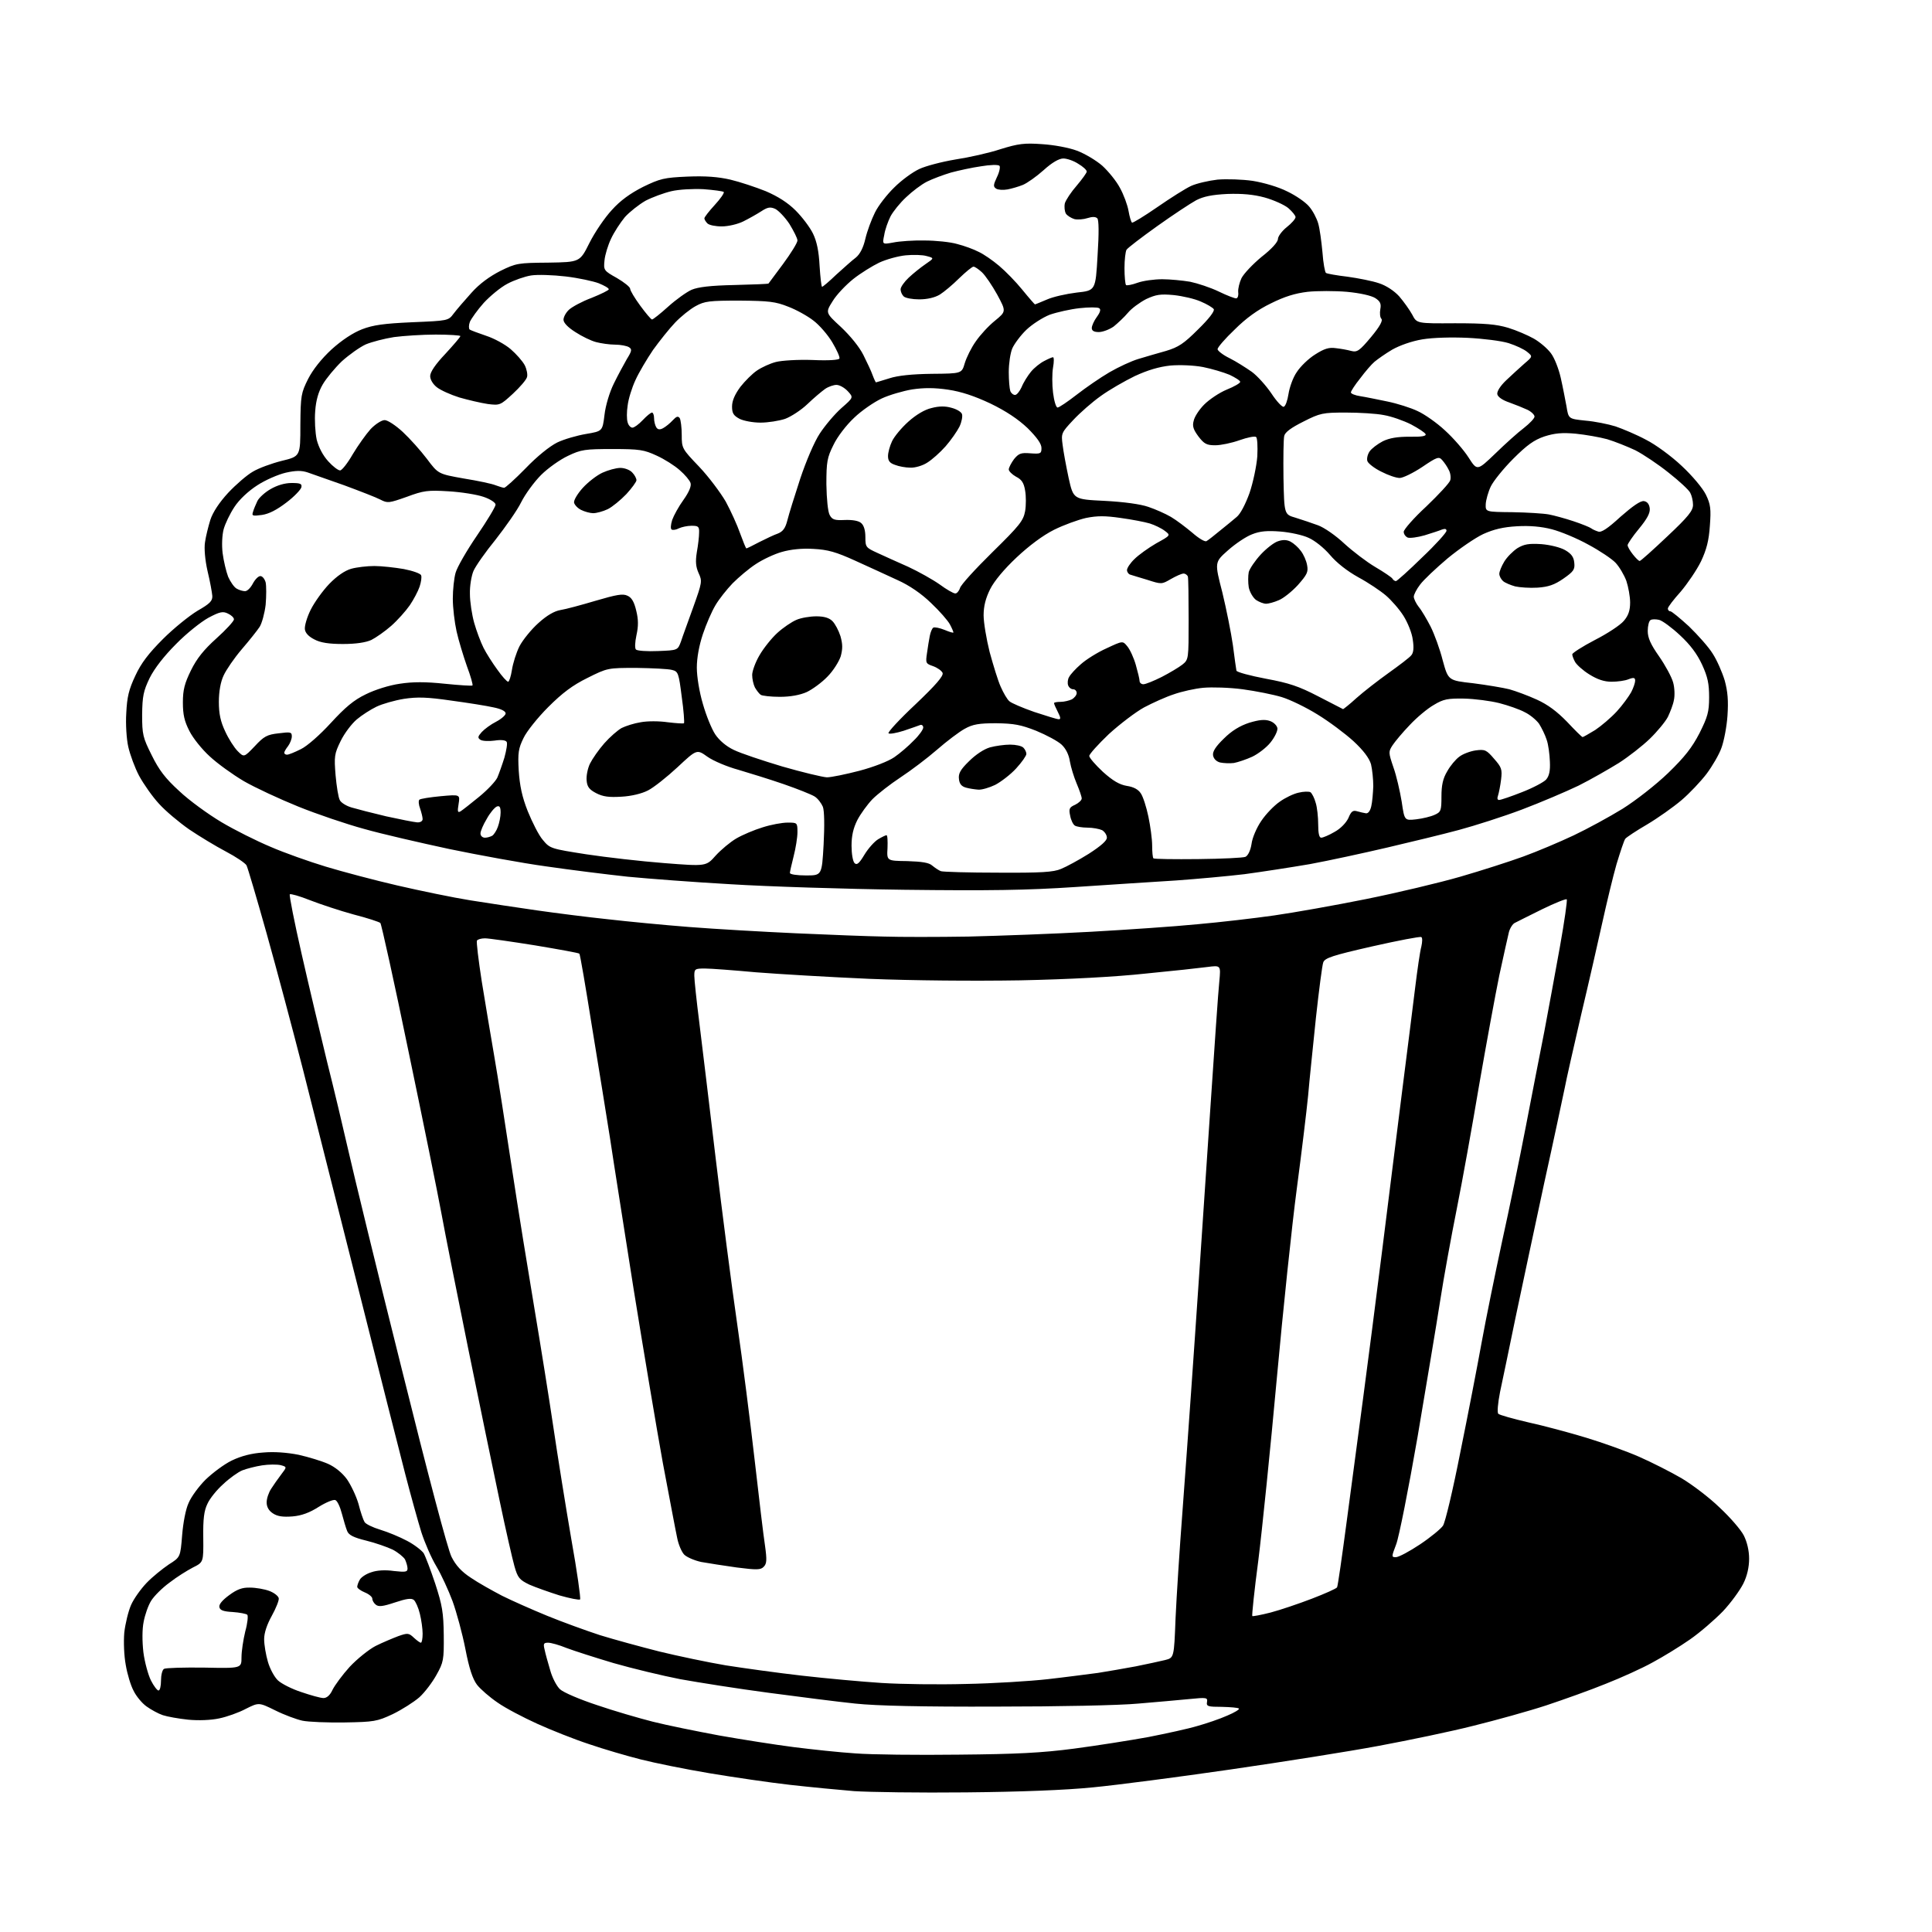 <?xml version="1.0" encoding="UTF-8" standalone="no"?>
<svg 
  version="1.1" 
  xmlns="http://www.w3.org/2000/svg" 
  xmlns:xlink="http://www.w3.org/1999/xlink" 
  xmlns:svg="http://www.w3.org/2000/svg"
  xmlns:rdf="http://www.w3.org/1999/02/22-rdf-syntax-ns#"
  xmlns:cc="http://creativecommons.org/ns#"
  xmlns:dc="http://purl.org/dc/elements/1.1/"
  viewBox="0 0 768 768"
  width="768"
  height="768"
>
<style>svg {background-color: white; }</style>"
<path stroke="none" fill="black" fill-rule="evenodd" d="M384.0,712.5C365.6,712.7 345.6,712.4 339.5,712.0C333.4,711.5 322.0,710.4 314.0,709.5C306.0,708.6 291.7,706.5 282.1,704.9C272.5,703.3 260.2,700.8 254.7,699.4C249.2,698.0 239.9,695.3 234.1,693.3C228.3,691.4 219.0,687.7 213.5,685.2C208.0,682.7 200.9,679.0 197.8,676.8C194.7,674.7 191.0,671.5 189.6,669.7C187.9,667.4 186.5,663.3 185.0,655.5C183.8,649.4 181.5,640.9 179.9,636.5C178.3,632.2 175.4,625.9 173.5,622.7C171.5,619.4 168.9,613.4 167.5,609.1C166.2,604.9 163.3,594.5 161.1,586.0C158.9,577.5 150.5,544.4 142.5,512.5C134.5,480.6 124.5,441.4 120.5,425.4C116.4,409.4 109.9,385.0 106.0,371.1C102.1,357.2 98.5,345.0 98.0,344.0C97.5,343.1 93.8,340.6 89.8,338.5C85.8,336.4 79.2,332.4 75.2,329.7C71.2,326.9 65.8,322.4 63.2,319.5C60.6,316.7 57.1,311.7 55.3,308.4C53.6,305.2 51.7,300.0 51.0,296.9C50.3,293.9 49.9,287.8 50.2,283.4C50.5,277.1 51.2,274.1 53.8,268.6C56.1,263.6 59.1,259.7 64.8,254.0C69.0,249.8 75.2,244.8 78.5,242.8C83.4,240.0 84.5,238.9 84.4,236.9C84.3,235.6 83.5,231.1 82.5,227.0C81.5,222.6 81.1,217.9 81.5,215.5C81.8,213.3 82.8,209.3 83.6,206.7C84.6,203.6 87.2,199.7 90.7,195.9C93.8,192.6 98.2,188.8 100.5,187.5C102.8,186.1 108.0,184.2 112.0,183.2C119.4,181.4 119.4,181.4 119.4,168.9C119.5,157.2 119.7,156.2 122.5,150.6C124.4,146.9 127.8,142.6 131.8,138.9C135.9,135.2 140.3,132.3 143.9,130.9C148.3,129.2 152.6,128.6 163.8,128.1C178.1,127.5 178.2,127.5 180.3,124.7C181.5,123.1 184.7,119.4 187.4,116.4C190.6,112.8 194.6,109.9 198.9,107.7C205.2,104.6 206.0,104.5 218.0,104.4C230.5,104.2 230.5,104.2 234.3,96.6C236.4,92.4 240.4,86.5 243.2,83.5C246.6,79.7 250.5,76.9 255.6,74.3C262.4,71.0 264.0,70.6 273.3,70.2C280.5,69.9 285.5,70.3 290.3,71.4C294.1,72.3 300.4,74.4 304.4,76.0C309.3,78.1 313.2,80.6 316.3,83.7C318.9,86.3 322.0,90.4 323.2,92.9C324.7,96.0 325.5,99.9 325.8,105.7C326.1,110.3 326.5,114.0 326.8,114.0C327.1,114.0 329.6,111.9 332.4,109.2C335.3,106.6 338.7,103.5 340.2,102.4C341.9,101.0 343.2,98.4 344.0,94.9C344.7,91.9 346.4,87.3 347.8,84.5C349.1,81.8 352.6,77.3 355.5,74.5C358.4,71.6 362.8,68.4 365.4,67.2C367.9,66.0 374.4,64.3 379.8,63.4C385.1,62.6 393.2,60.8 397.7,59.3C404.8,57.1 407.2,56.8 414.2,57.3C419.0,57.6 424.9,58.7 428.1,59.9C431.3,61.1 435.8,63.8 438.2,65.9C440.6,68.1 443.8,72.0 445.2,74.7C446.7,77.4 448.2,81.5 448.6,83.8C449.0,86.1 449.6,88.2 450.0,88.5C450.3,88.7 454.9,85.9 460.1,82.3C465.3,78.7 471.3,74.9 473.5,73.9C475.7,72.9 480.5,71.8 484.0,71.4C487.6,71.1 493.9,71.3 498.0,71.9C502.3,72.6 508.2,74.3 511.7,76.1C515.1,77.7 519.0,80.4 520.4,82.1C521.8,83.7 523.4,86.7 524.0,88.8C524.6,90.8 525.3,96.0 525.7,100.3C526.0,104.6 526.7,108.3 527.1,108.5C527.5,108.8 531.4,109.5 535.7,110.0C540.0,110.6 545.6,111.7 548.2,112.6C551.0,113.5 554.2,115.6 556.2,117.8C558.0,119.9 560.3,123.1 561.4,125.1C563.2,128.6 563.2,128.6 578.4,128.5C590.3,128.5 594.8,128.9 599.5,130.3C602.8,131.3 607.4,133.3 609.7,134.6C612.0,135.9 615.1,138.5 616.5,140.4C617.9,142.2 619.6,146.6 620.4,150.1C621.2,153.6 622.2,158.8 622.7,161.5C623.5,166.5 623.5,166.5 630.2,167.2C633.9,167.5 639.3,168.6 642.2,169.5C645.1,170.5 650.6,172.8 654.3,174.8C658.1,176.7 664.5,181.4 668.5,185.2C672.7,189.1 676.8,194.0 678.1,196.6C680.0,200.5 680.2,202.3 679.7,209.0C679.3,214.9 678.4,218.4 676.2,223.1C674.5,226.6 670.8,232.0 668.1,235.2C665.3,238.3 663.0,241.3 663.0,241.9C663.0,242.5 663.4,243.0 664.0,243.0C664.5,243.0 667.8,245.7 671.4,249.0C674.9,252.4 679.2,257.2 680.8,259.8C682.5,262.4 684.6,267.2 685.6,270.5C686.8,274.9 687.1,278.5 686.7,284.5C686.4,288.9 685.3,294.6 684.3,297.3C683.4,299.9 680.7,304.5 678.4,307.6C676.1,310.6 671.6,315.4 668.4,318.1C665.1,320.9 659.0,325.2 654.8,327.7C650.5,330.2 646.6,332.8 646.1,333.4C645.6,334.0 644.1,338.6 642.6,343.5C641.2,348.4 638.7,358.8 637.0,366.5C635.3,374.2 631.5,390.9 628.5,403.5C625.6,416.1 622.6,429.2 622.0,432.5C621.3,435.8 617.7,452.9 613.8,470.5C610.0,488.1 604.9,512.2 602.4,524.0C600.0,535.8 597.2,549.0 596.3,553.3C595.4,557.9 595.1,561.5 595.6,562.0C596.1,562.5 601.5,564.0 607.5,565.4C613.5,566.7 623.9,569.5 630.5,571.5C637.1,573.5 646.6,576.9 651.6,579.1C656.6,581.3 664.1,585.1 668.4,587.6C672.6,590.1 679.5,595.3 683.6,599.3C687.8,603.2 692.1,608.2 693.2,610.4C694.5,613.0 695.3,616.4 695.3,619.6C695.3,623.0 694.5,626.5 693.0,629.5C691.7,632.1 688.1,637.1 684.9,640.5C681.6,643.9 675.7,649.0 671.8,651.7C667.8,654.5 661.1,658.6 657.0,660.8C652.9,663.1 644.5,666.9 638.4,669.3C632.3,671.8 621.6,675.6 614.7,677.9C607.7,680.2 594.7,683.8 585.8,686.0C576.8,688.3 559.9,691.8 548.1,694.0C536.4,696.2 509.8,700.4 489.1,703.4C468.4,706.4 443.9,709.6 434.5,710.5C423.7,711.6 405.3,712.3 384.0,712.5zM381.0,697.5C404.0,697.3 414.1,696.8 427.0,695.1C436.1,693.9 449.4,691.8 456.5,690.5C463.6,689.1 472.4,687.2 476.0,686.1C479.6,685.1 484.9,683.3 487.8,682.0C490.7,680.8 492.8,679.5 492.5,679.2C492.2,678.8 489.1,678.6 485.7,678.5C480.2,678.5 479.5,678.3 479.8,676.6C480.1,674.8 479.7,674.7 472.8,675.4C468.8,675.8 459.6,676.6 452.5,677.2C445.2,677.9 420.5,678.4 396.0,678.4C366.8,678.5 348.4,678.1 340.0,677.2C333.1,676.5 317.6,674.5 305.5,672.9C293.4,671.3 277.6,668.8 270.4,667.5C263.2,666.1 251.2,663.2 243.9,661.1C236.5,658.9 228.1,656.2 225.2,655.1C222.3,653.9 219.0,653.0 217.9,653.0C216.1,653.0 215.9,653.4 216.5,655.8C216.8,657.3 217.8,660.9 218.7,663.9C219.5,666.9 221.3,670.3 222.6,671.5C224.0,672.8 230.6,675.6 237.3,677.8C244.0,680.1 254.0,683.0 259.5,684.4C265.0,685.8 276.9,688.2 286.0,689.9C295.1,691.5 308.4,693.6 315.5,694.5C322.6,695.4 333.7,696.6 340.0,697.0C346.3,697.5 364.8,697.7 381.0,697.5zM137.0,684.7C130.1,684.8 122.6,684.5 120.2,684.0C117.9,683.5 113.0,681.7 109.4,679.9C102.9,676.7 102.9,676.7 97.7,679.3C94.9,680.8 90.1,682.5 87.1,683.1C83.9,683.8 78.9,684.0 74.8,683.6C71.0,683.2 66.5,682.4 64.7,681.8C62.9,681.2 60.0,679.6 58.2,678.3C56.4,677.0 54.1,674.2 53.1,672.1C52.0,670.1 50.6,665.5 50.0,661.9C49.3,658.2 49.1,652.8 49.4,649.0C49.8,645.5 51.0,640.5 52.1,638.0C53.2,635.5 56.0,631.6 58.3,629.2C60.6,626.8 64.6,623.6 67.1,621.9C71.7,619.0 71.7,619.0 72.4,610.3C72.8,605.4 73.8,599.9 75.0,597.4C76.0,595.0 79.0,590.9 81.7,588.2C84.4,585.6 89.0,582.1 92.1,580.6C95.8,578.8 100.0,577.7 104.6,577.4C109.0,577.0 114.1,577.4 118.7,578.3C122.7,579.2 127.9,580.8 130.4,581.9C133.1,583.1 136.0,585.4 137.9,588.0C139.5,590.3 141.6,594.7 142.5,597.8C143.3,601.0 144.4,604.2 144.9,605.0C145.3,605.8 148.2,607.2 151.2,608.1C154.2,609.0 159.0,611.0 161.8,612.5C164.7,614.0 167.6,616.3 168.4,617.4C169.1,618.6 171.2,624.1 173.0,629.5C175.8,638.1 176.3,641.0 176.4,650.0C176.5,659.8 176.3,660.8 173.5,665.8C171.9,668.7 168.9,672.7 166.7,674.7C164.5,676.6 159.8,679.6 156.1,681.4C149.9,684.3 148.7,684.5 137.0,684.7zM128.6,675.0C129.9,675.0 131.2,673.9 132.2,671.7C133.1,669.9 136.1,665.8 139.0,662.6C141.9,659.5 146.6,655.7 149.3,654.3C152.1,652.9 156.2,651.2 158.3,650.4C162.0,649.1 162.5,649.1 164.5,651.0C165.7,652.1 166.9,653.0 167.3,653.0C167.7,653.0 168.0,651.4 168.0,649.4C168.0,647.5 167.5,643.9 166.9,641.5C166.3,639.0 165.2,636.6 164.5,636.0C163.5,635.2 161.5,635.5 157.0,637.0C152.2,638.6 150.5,638.8 149.4,637.9C148.6,637.3 148.0,636.2 148.0,635.5C148.0,634.8 146.7,633.7 145.0,633.0C143.3,632.3 142.0,631.3 142.0,630.8C142.0,630.3 142.4,629.0 143.0,628.0C143.5,627.0 145.6,625.6 147.6,625.0C149.8,624.2 153.2,624.0 156.6,624.5C161.2,625.0 162.0,624.9 162.0,623.5C162.0,622.6 161.5,621.0 161.0,619.9C160.4,618.9 158.2,617.1 156.1,616.0C154.0,615.0 149.2,613.3 145.5,612.4C140.6,611.2 138.6,610.2 138.0,608.6C137.5,607.4 136.6,604.3 135.9,601.7C135.2,599.0 134.1,596.6 133.3,596.3C132.5,596.0 129.6,597.2 126.7,599.0C123.1,601.3 119.9,602.5 116.3,602.8C112.5,603.1 110.3,602.8 108.5,601.6C106.8,600.5 106.0,599.0 106.0,597.2C106.0,595.7 106.8,593.3 107.8,591.8C108.7,590.4 110.5,587.8 111.8,586.1C114.1,583.1 114.1,583.1 111.5,582.4C110.1,582.1 106.8,582.1 104.2,582.5C101.6,582.9 98.1,583.8 96.3,584.5C94.6,585.2 91.1,587.7 88.7,590.0C86.2,592.2 83.4,595.7 82.5,597.7C81.1,600.5 80.7,603.8 80.8,611.2C80.9,621.0 80.9,621.0 76.7,623.1C74.4,624.3 70.2,626.9 67.4,629.1C64.5,631.2 61.3,634.4 60.1,636.3C58.9,638.2 57.6,642.0 57.1,644.7C56.5,647.6 56.5,652.4 57.0,656.8C57.5,660.7 58.9,665.8 60.0,668.0C61.1,670.2 62.5,672.0 63.0,672.0C63.6,672.0 64.0,670.2 64.0,668.1C64.0,665.9 64.5,663.8 65.2,663.4C65.9,663.0 73.1,662.8 81.2,662.9C96.0,663.2 96.0,663.2 96.0,658.8C96.0,656.4 96.7,651.8 97.5,648.5C98.4,645.3 98.7,642.3 98.3,641.9C97.9,641.5 95.3,641.0 92.5,640.8C88.8,640.6 87.4,640.1 87.2,638.8C87.0,637.7 88.5,636.0 91.1,634.1C94.2,631.8 96.3,631.0 99.4,631.1C101.7,631.1 105.1,631.7 107.0,632.4C108.9,633.1 110.6,634.4 110.8,635.3C111.0,636.1 109.7,639.3 108.1,642.2C106.1,645.8 105.0,649.1 105.0,651.6C105.0,653.8 105.7,657.9 106.5,660.6C107.3,663.4 109.1,666.7 110.5,668.0C111.9,669.3 116.0,671.4 119.7,672.6C123.5,673.9 127.4,675.0 128.6,675.0zM384.0,669.4C394.7,669.2 409.4,668.3 416.5,667.5C423.6,666.7 432.6,665.5 436.5,665.0C440.4,664.4 447.1,663.2 451.5,662.4C455.9,661.5 461.1,660.4 463.1,659.9C466.7,659.0 466.7,659.0 467.3,643.3C467.7,634.6 468.9,615.8 470.0,601.5C471.1,587.2 472.6,565.4 473.5,553.0C474.4,540.6 475.7,521.0 476.5,509.5C477.3,497.9 479.3,467.8 481.0,442.5C482.7,417.2 484.3,393.6 484.7,390.1C485.3,383.7 485.3,383.7 479.9,384.4C476.9,384.8 465.9,386.0 455.5,387.0C443.6,388.3 425.0,389.3 405.5,389.7C386.8,390.0 363.0,389.8 345.5,389.1C329.6,388.4 309.3,387.2 300.5,386.5C291.7,385.7 282.6,385.0 280.2,385.0C276.2,385.0 276.0,385.2 276.0,387.9C276.0,389.5 276.9,397.9 278.0,406.6C279.1,415.4 282.0,439.6 284.5,460.5C287.0,481.4 290.8,510.9 293.0,526.0C295.2,541.1 298.3,565.6 300.0,580.5C301.7,595.4 303.5,610.6 304.1,614.4C304.9,620.1 304.8,621.6 303.6,622.8C302.4,624.1 300.8,624.1 292.9,623.1C287.9,622.4 281.5,621.4 278.7,620.9C276.0,620.3 273.0,619.0 272.0,618.0C271.0,617.0 269.7,614.0 269.2,611.4C268.6,608.7 266.1,595.3 263.5,581.6C261.0,567.8 255.8,536.8 251.9,512.6C248.1,488.3 243.8,461.3 242.5,452.5C241.1,443.7 237.9,423.7 235.3,408.0C232.8,392.3 230.6,379.3 230.3,379.1C230.1,378.8 222.2,377.4 212.7,375.8C203.3,374.3 194.3,373.0 192.8,373.0C191.3,373.0 189.9,373.4 189.6,373.9C189.3,374.3 190.2,381.7 191.5,390.1C192.9,398.6 195.1,412.0 196.5,420.0C197.9,428.0 201.0,448.0 203.5,464.5C206.0,481.0 210.1,506.2 212.5,520.5C214.9,534.8 218.3,556.0 220.0,567.5C221.7,579.0 224.9,599.0 227.1,611.8C229.4,624.6 230.9,635.4 230.6,635.8C230.2,636.1 226.6,635.4 222.4,634.2C218.3,632.9 212.9,631.0 210.4,629.9C206.5,628.0 205.8,627.2 204.5,622.6C203.7,619.8 201.0,608.0 198.6,596.5C196.2,585.0 190.5,557.7 186.1,536.0C181.7,514.3 176.9,490.2 175.5,482.5C174.1,474.8 168.2,445.8 162.4,418.0C156.7,390.3 151.6,367.3 151.2,366.9C150.8,366.5 146.0,364.9 140.5,363.5C135.0,362.0 127.2,359.4 123.1,357.8C119.1,356.2 115.5,355.2 115.2,355.5C114.9,355.8 117.0,366.5 119.9,379.2C122.8,392.0 127.4,411.3 130.0,422.0C132.7,432.7 136.5,448.7 138.5,457.5C140.5,466.3 149.9,505.1 159.6,543.8C170.2,586.5 178.0,616.0 179.5,618.9C181.2,622.3 183.5,624.8 187.2,627.2C190.1,629.2 195.7,632.3 199.5,634.3C203.3,636.2 211.4,639.8 217.5,642.3C223.6,644.8 233.0,648.2 238.5,650.0C244.0,651.7 254.6,654.6 262.1,656.5C269.5,658.3 281.4,660.8 288.5,662.0C295.5,663.1 309.1,665.0 318.8,666.1C328.4,667.2 342.6,668.5 350.4,669.0C358.2,669.5 373.3,669.7 384.0,669.4zM505.1,641.0C508.9,640.0 516.3,637.5 521.5,635.5C526.7,633.5 531.2,631.5 531.5,631.0C531.8,630.6 533.5,618.6 535.4,604.3C537.3,590.1 540.2,568.1 541.9,555.5C543.6,542.9 547.0,516.3 549.5,496.5C552.0,476.7 555.5,448.4 557.4,433.5C559.3,418.6 561.6,400.4 562.5,393.0C563.4,385.6 564.5,378.0 565.0,376.3C565.4,374.5 565.5,372.8 565.0,372.5C564.5,372.2 555.7,373.9 545.5,376.2C529.7,379.8 526.6,380.8 526.0,382.6C525.6,383.7 524.3,393.6 523.1,404.6C522.0,415.5 520.5,429.4 520.0,435.5C519.4,441.6 517.4,458.2 515.5,472.5C513.6,486.8 510.0,521.0 507.5,548.5C505.0,576.0 501.7,608.3 500.2,620.3C498.6,632.3 497.6,642.2 497.8,642.4C497.9,642.6 501.2,642.0 505.1,641.0zM554.9,619.0C556.0,619.0 560.3,616.7 564.5,613.9C568.7,611.1 572.8,607.7 573.6,606.5C574.5,605.2 577.6,592.1 580.5,577.3C583.5,562.6 587.3,542.9 589.0,533.5C590.7,524.1 594.4,506.1 597.1,493.5C599.9,480.9 604.1,460.4 606.5,448.0C608.9,435.6 612.2,418.5 613.9,410.0C615.5,401.5 618.3,386.3 620.1,376.3C621.9,366.2 623.1,357.8 622.8,357.5C622.5,357.2 618.0,359.0 612.9,361.5C607.7,364.1 602.8,366.5 602.1,366.9C601.3,367.3 600.2,369.0 599.8,370.6C599.4,372.2 597.7,379.9 596.0,387.7C594.4,395.5 590.8,415.1 588.0,431.2C585.3,447.3 581.3,469.5 579.1,480.5C576.9,491.5 573.9,507.9 572.5,517.0C571.1,526.1 567.0,550.4 563.5,571.2C559.9,591.9 556.1,611.1 555.0,613.9C553.1,618.9 553.1,619.0 554.9,619.0zM385.0,372.3C397.4,372.0 419.2,371.2 433.5,370.4C447.8,369.6 466.9,368.3 476.0,367.4C485.1,366.6 498.8,365.0 506.5,363.9C514.2,362.8 530.6,359.9 543.0,357.4C555.4,354.9 572.2,350.9 580.5,348.5C588.8,346.1 600.0,342.5 605.5,340.5C611.0,338.5 620.0,334.7 625.5,332.1C631.0,329.5 639.8,324.7 645.0,321.5C650.4,318.1 658.2,312.0 663.1,307.3C669.7,300.9 672.6,297.2 675.6,291.4C678.8,285.0 679.4,283.0 679.4,277.2C679.4,271.9 678.9,269.2 676.6,264.2C674.6,259.9 671.9,256.3 667.8,252.5C664.6,249.5 660.8,246.7 659.5,246.4C658.2,246.1 656.6,246.1 656.1,246.5C655.5,246.8 655.0,248.8 655.0,250.8C655.0,253.6 656.2,256.2 659.5,260.9C662.0,264.5 664.5,269.1 665.1,271.3C665.7,273.4 665.8,276.6 665.4,278.3C665.1,280.1 663.9,283.1 663.0,285.0C662.0,286.9 658.8,290.8 655.8,293.7C652.9,296.5 647.4,300.8 643.5,303.3C639.6,305.7 632.5,309.8 627.5,312.3C622.5,314.7 612.4,319.0 605.0,321.8C597.6,324.6 586.3,328.2 580.0,329.9C573.7,331.6 560.9,334.7 551.5,336.9C542.1,339.1 528.3,342.1 520.7,343.5C513.1,344.8 501.4,346.6 494.7,347.5C488.0,348.3 475.8,349.4 467.5,350.0C459.2,350.5 441.2,351.7 427.5,352.6C408.1,353.9 392.9,354.1 359.5,353.7C335.9,353.4 304.8,352.4 290.5,351.5C276.2,350.7 257.8,349.3 249.5,348.5C241.2,347.6 226.7,345.8 217.1,344.4C207.6,343.1 190.2,339.9 178.6,337.5C167.0,335.0 151.7,331.5 144.7,329.5C137.7,327.6 125.9,323.6 118.5,320.6C111.1,317.6 101.4,313.1 96.9,310.5C92.5,307.9 86.4,303.5 83.4,300.7C80.3,297.9 76.7,293.4 75.3,290.6C73.3,286.7 72.7,284.1 72.7,279.2C72.7,274.2 73.4,271.6 75.9,266.5C78.2,261.8 81.0,258.3 86.0,253.8C89.9,250.3 93.0,246.9 93.0,246.2C93.0,245.5 91.9,244.5 90.6,243.9C88.6,242.9 87.3,243.2 82.8,245.6C79.9,247.2 74.1,251.8 70.0,256.0C65.2,260.8 61.4,265.7 59.5,269.5C57.0,274.7 56.6,276.7 56.5,284.1C56.5,292.0 56.8,293.2 60.3,300.2C63.2,306.1 65.7,309.4 71.3,314.5C75.2,318.2 82.8,323.7 88.0,326.8C93.2,329.9 102.0,334.3 107.5,336.6C113.0,339.0 122.9,342.5 129.5,344.5C136.1,346.5 148.9,349.9 158.0,352.0C167.1,354.1 180.1,356.8 187.0,357.9C193.9,359.0 205.8,360.8 213.5,361.9C221.2,363.0 233.8,364.6 241.5,365.4C249.2,366.3 263.8,367.7 274.0,368.5C284.2,369.3 303.3,370.4 316.5,371.0C329.7,371.6 345.4,372.2 351.5,372.3C357.6,372.5 372.6,372.5 385.0,372.3zM320.4,348.0C326.7,348.0 326.7,348.0 327.4,335.7C327.8,328.1 327.7,322.3 327.1,320.7C326.5,319.3 325.1,317.4 323.8,316.6C322.5,315.8 317.0,313.6 311.5,311.7C306.0,309.8 297.9,307.3 293.5,306.0C289.1,304.8 283.6,302.5 281.2,300.8C277.0,297.8 277.0,297.8 269.3,305.0C265.1,308.9 259.8,313.1 257.6,314.2C255.1,315.5 250.9,316.5 247.0,316.7C242.1,317.0 239.7,316.7 237.0,315.3C234.3,313.9 233.4,312.8 233.2,310.3C233.0,308.5 233.6,305.5 234.5,303.6C235.5,301.6 238.0,298.0 240.2,295.5C242.4,293.0 245.5,290.3 247.1,289.4C248.7,288.6 252.1,287.5 254.7,287.1C257.3,286.6 262.0,286.6 265.4,287.1C268.7,287.5 271.6,287.7 271.9,287.5C272.1,287.2 271.8,282.5 271.0,277.0C269.8,267.5 269.6,266.9 267.1,266.3C265.7,265.9 259.3,265.6 253.0,265.5C241.6,265.5 241.5,265.5 233.5,269.5C227.6,272.4 223.5,275.5 217.9,281.1C213.8,285.2 209.3,290.8 208.1,293.4C206.1,297.5 205.8,299.2 206.2,306.3C206.6,312.3 207.5,316.7 209.8,322.5C211.6,326.9 214.2,332.1 215.8,333.9C218.6,337.3 219.0,337.4 233.1,339.6C241.0,340.8 255.0,342.4 264.1,343.1C280.7,344.4 280.7,344.4 284.5,340.1C286.6,337.8 290.3,334.7 292.7,333.3C295.1,331.9 299.8,329.9 303.1,328.9C306.5,327.8 310.9,327.0 313.1,327.0C316.9,327.0 317.0,327.0 317.0,330.8C317.0,332.9 316.3,337.2 315.5,340.3C314.7,343.5 314.0,346.5 314.0,347.0C314.0,347.6 316.9,348.0 320.4,348.0zM396.8,346.9C413.9,347.0 418.8,346.7 421.8,345.4C423.8,344.6 428.8,341.9 432.8,339.4C437.6,336.3 440.0,334.2 440.0,333.0C440.0,331.9 439.1,330.6 438.1,330.0C437.0,329.5 434.4,329.0 432.3,329.0C430.2,329.0 427.9,328.6 427.3,328.2C426.6,327.8 425.7,326.0 425.4,324.2C424.8,321.5 425.1,320.9 427.4,319.9C428.8,319.2 430.0,318.1 430.0,317.4C430.0,316.7 429.1,314.1 428.0,311.5C426.9,308.9 425.7,305.0 425.3,302.7C424.9,300.0 423.7,297.6 422.0,296.0C420.5,294.6 416.0,292.2 411.9,290.5C405.8,288.1 403.1,287.6 396.0,287.5C389.2,287.5 386.7,287.9 383.5,289.7C381.3,290.9 376.4,294.6 372.5,298.0C368.6,301.4 362.1,306.3 358.0,309.0C353.9,311.7 348.9,315.6 346.8,317.7C344.8,319.8 342.1,323.5 340.8,326.0C339.2,329.2 338.5,332.2 338.5,336.2C338.5,339.3 339.0,342.4 339.7,343.1C340.6,344.0 341.5,343.3 343.6,339.8C345.1,337.3 347.6,334.5 349.1,333.6C350.6,332.7 352.1,332.0 352.4,332.0C352.8,332.0 352.9,334.3 352.8,337.1C352.5,342.2 352.5,342.2 360.6,342.3C366.5,342.5 369.3,342.9 370.6,344.1C371.7,345.0 373.2,346.0 374.0,346.3C374.8,346.6 385.1,346.9 396.8,346.9zM476.3,341.5C485.8,341.4 494.2,341.0 495.1,340.6C496.1,340.1 497.1,338.1 497.5,335.5C497.8,333.0 499.6,328.9 501.4,326.3C503.2,323.6 506.5,320.2 508.7,318.7C510.9,317.1 514.3,315.5 516.2,315.1C518.2,314.6 520.3,314.6 520.9,314.9C521.5,315.3 522.5,317.2 523.0,319.1C523.6,320.9 524.0,324.9 524.0,327.7C524.0,331.3 524.4,333.0 525.2,333.0C525.9,333.0 528.3,332.0 530.5,330.7C532.9,329.4 535.1,327.1 536.0,325.2C537.1,322.5 537.8,322.0 539.5,322.5C540.6,322.8 542.2,323.2 543.0,323.3C543.9,323.4 544.7,322.3 545.1,320.5C545.5,318.9 545.8,315.2 545.9,312.5C545.9,309.8 545.5,305.9 545.0,303.8C544.3,301.4 542.0,298.3 538.0,294.6C534.7,291.6 528.3,286.8 523.7,284.0C519.2,281.2 512.8,278.1 509.5,277.1C506.2,276.1 499.2,274.7 494.0,274.0C488.8,273.3 481.8,273.1 478.4,273.4C475.0,273.7 469.7,274.9 466.6,276.0C463.5,277.0 458.2,279.4 454.8,281.2C451.5,283.0 445.2,287.8 440.8,291.8C436.5,295.9 433.0,299.8 433.0,300.5C433.0,301.2 435.4,304.0 438.4,306.8C442.4,310.4 445.0,311.9 447.9,312.4C450.6,312.8 452.5,313.8 453.5,315.4C454.4,316.7 455.7,320.8 456.5,324.6C457.3,328.4 458.0,333.6 458.0,336.1C458.0,338.6 458.2,340.9 458.5,341.2C458.8,341.5 466.8,341.6 476.3,341.5zM192.8,333.0C193.7,333.0 195.0,332.6 195.7,332.2C196.3,331.8 197.4,330.2 197.9,328.7C198.5,327.1 199.0,324.6 199.0,323.0C199.0,320.8 198.6,320.2 197.5,320.6C196.6,321.0 194.8,323.1 193.5,325.5C192.1,327.8 191.0,330.4 191.0,331.3C191.0,332.3 191.8,333.0 192.8,333.0zM165.8,326.9C167.1,327.0 168.0,326.4 168.0,325.6C168.0,324.8 167.5,322.9 167.0,321.4C166.4,319.9 166.3,318.3 166.7,317.9C167.1,317.5 171.0,316.9 175.2,316.5C182.9,315.8 182.9,315.8 182.3,319.6C181.8,322.6 181.9,323.2 183.1,322.5C183.9,322.0 187.2,319.4 190.5,316.7C193.8,314.0 197.0,310.6 197.7,309.1C198.3,307.7 199.6,304.1 200.5,301.2C201.3,298.3 201.8,295.4 201.4,294.9C201.0,294.2 199.1,294.0 196.6,294.4C194.4,294.7 191.8,294.6 191.0,294.1C189.8,293.3 189.9,292.8 191.5,291.0C192.6,289.8 195.2,287.9 197.2,286.9C199.3,285.8 201.0,284.3 201.0,283.6C201.0,282.7 199.2,281.8 196.2,281.2C193.6,280.6 186.1,279.4 179.4,278.5C169.8,277.1 165.9,277.0 160.6,277.8C156.9,278.4 152.0,279.8 149.7,280.9C147.4,282.0 143.8,284.3 141.8,286.0C139.8,287.7 136.9,291.5 135.4,294.6C132.9,299.7 132.8,300.7 133.4,308.2C133.8,312.6 134.5,317.1 135.1,318.1C135.6,319.1 137.7,320.4 139.8,321.0C141.8,321.6 148.0,323.2 153.5,324.5C159.0,325.7 164.5,326.8 165.8,326.9zM562.9,325.7C565.5,325.4 568.8,324.6 570.3,323.9C572.8,322.8 573.0,322.2 573.0,316.6C573.0,312.1 573.6,309.4 575.3,306.6C576.5,304.4 578.7,301.8 580.1,300.8C581.5,299.7 584.5,298.6 586.6,298.3C590.3,297.8 590.9,298.1 593.9,301.6C596.9,305.0 597.2,305.8 596.7,309.9C596.4,312.4 595.8,315.3 595.5,316.2C595.1,317.3 595.2,318.0 595.9,318.0C596.6,318.0 600.7,316.6 605.0,314.9C609.4,313.2 613.7,310.9 614.6,309.9C615.8,308.5 616.3,306.5 616.1,302.7C616.0,299.9 615.5,295.9 614.8,294.0C614.2,292.1 612.8,289.3 611.8,287.7C610.7,286.2 608.2,284.1 606.1,283.1C604.1,282.0 599.5,280.4 596.0,279.5C592.4,278.6 586.2,277.8 582.0,277.7C575.5,277.6 573.8,277.9 570.0,280.2C567.5,281.6 563.2,285.2 560.4,288.2C557.6,291.1 554.6,294.7 553.6,296.2C551.9,298.8 551.9,299.1 553.9,305.0C555.1,308.3 556.5,314.5 557.2,318.7C558.3,326.2 558.3,326.2 562.9,325.7zM388.9,313.9C387.6,313.8 385.4,313.5 384.0,313.1C382.2,312.6 381.4,311.6 381.2,309.7C380.9,307.5 381.8,305.9 385.2,302.6C387.8,300.0 391.1,297.8 393.5,297.1C395.7,296.5 399.3,296.0 401.5,296.0C403.8,296.0 406.1,296.5 406.8,297.2C407.5,297.9 408.0,299.0 408.0,299.7C408.0,300.4 406.2,303.0 403.9,305.5C401.7,307.9 397.9,310.8 395.6,312.0C393.3,313.1 390.3,314.0 388.9,313.9zM328.7,309.0C330.4,309.0 336.2,307.8 341.6,306.4C347.3,304.9 353.2,302.6 355.5,301.0C357.7,299.5 361.2,296.5 363.2,294.4C365.3,292.4 367.0,290.0 367.0,289.2C367.0,288.4 366.4,288.0 365.8,288.2C365.1,288.5 362.1,289.5 359.2,290.5C356.3,291.4 353.6,291.9 353.2,291.5C352.8,291.1 357.6,285.9 363.9,280.0C372.1,272.2 375.1,268.7 374.7,267.5C374.3,266.6 372.6,265.4 370.9,264.8C368.0,263.8 367.9,263.6 368.5,259.6C368.8,257.4 369.3,254.3 369.6,252.8C369.9,251.3 370.5,249.8 371.0,249.5C371.5,249.2 373.5,249.6 375.5,250.4C377.4,251.2 379.0,251.7 379.0,251.4C379.0,251.1 378.4,249.7 377.6,248.2C376.8,246.7 373.5,242.9 370.1,239.7C366.3,236.0 361.5,232.7 356.8,230.6C352.8,228.7 345.2,225.3 340.0,222.9C332.3,219.4 329.1,218.5 323.4,218.2C318.8,217.9 314.3,218.4 310.8,219.4C307.9,220.2 303.2,222.4 300.5,224.2C297.7,226.0 293.6,229.5 291.2,231.9C288.9,234.3 285.8,238.2 284.4,240.6C282.9,243.1 280.7,248.2 279.4,252.1C277.9,256.6 277.0,261.5 277.0,265.4C277.0,269.0 278.0,275.1 279.4,279.8C280.7,284.4 282.9,289.8 284.3,291.9C285.9,294.3 288.7,296.7 291.7,298.1C294.3,299.4 303.0,302.3 311.0,304.7C319.0,307.0 326.9,308.9 328.7,309.0zM490.5,303.3C488.9,303.5 486.4,303.4 485.0,303.1C483.5,302.7 482.4,301.6 482.2,300.2C482.0,298.7 483.3,296.7 486.5,293.6C489.6,290.5 492.9,288.5 496.6,287.3C500.6,286.1 502.8,285.9 504.8,286.6C506.3,287.1 507.6,288.4 507.8,289.5C507.9,290.6 506.7,293.1 505.0,295.2C503.4,297.2 500.1,299.7 497.8,300.8C495.4,301.9 492.1,303.0 490.5,303.3zM101.3,296.6C104.9,292.7 106.2,292.0 110.8,291.5C115.5,290.9 116.0,291.0 116.0,292.7C116.0,293.8 115.3,295.5 114.5,296.6C113.7,297.6 113.0,298.8 113.0,299.2C113.0,299.7 113.5,300.0 114.1,300.0C114.8,300.0 117.2,299.0 119.6,297.8C122.1,296.6 127.2,292.1 131.5,287.4C137.2,281.2 140.6,278.3 145.4,276.0C149.0,274.2 154.7,272.4 158.9,271.8C164.1,271.0 169.2,271.0 176.8,271.8C182.7,272.4 187.6,272.7 187.8,272.5C188.1,272.3 187.1,268.8 185.6,264.8C184.2,260.8 182.3,254.6 181.5,251.0C180.7,247.4 180.0,241.6 180.0,238.0C180.0,234.4 180.5,229.8 181.1,227.7C181.7,225.5 185.5,218.9 189.6,212.9C193.7,206.9 197.0,201.4 197.0,200.6C197.0,199.8 194.9,198.4 192.2,197.5C189.6,196.6 183.4,195.6 178.3,195.3C170.1,194.8 168.4,195.0 161.7,197.5C154.6,200.0 154.1,200.1 151.2,198.6C149.5,197.7 143.0,195.2 136.8,192.9C130.6,190.7 124.0,188.4 122.3,187.8C119.9,187.0 117.6,187.0 113.6,187.9C110.6,188.6 105.5,190.8 102.3,192.9C98.7,195.2 95.1,198.6 93.2,201.5C91.4,204.2 89.5,208.2 88.9,210.4C88.3,212.7 88.1,216.7 88.5,219.9C88.9,223.0 89.9,227.2 90.7,229.3C91.6,231.3 93.1,233.5 94.1,234.0C95.1,234.6 96.6,235.0 97.4,235.0C98.3,235.0 99.6,233.7 100.5,232.0C101.4,230.3 102.7,229.0 103.5,229.0C104.3,229.0 105.2,230.1 105.6,231.5C105.9,232.9 105.9,236.9 105.6,240.4C105.2,243.8 104.1,247.8 103.2,249.2C102.3,250.6 99.1,254.6 96.1,258.1C93.1,261.6 89.9,266.3 88.9,268.5C87.7,271.0 87.0,274.9 87.0,279.0C87.0,283.8 87.7,286.9 89.5,290.7C90.8,293.6 93.1,297.2 94.5,298.6C97.0,301.1 97.0,301.1 101.3,296.6zM629.1,293.0C629.4,293.0 631.6,291.7 634.1,290.2C636.5,288.6 640.4,285.3 642.7,282.8C645.0,280.3 647.5,276.8 648.4,275.2C649.3,273.5 650.0,271.4 650.0,270.6C650.0,269.4 649.5,269.2 647.4,270.0C646.0,270.6 643.0,271.0 640.6,271.0C637.7,271.0 635.0,270.1 631.8,268.1C629.2,266.5 626.7,264.2 626.1,263.1C625.5,262.0 625.0,260.7 625.0,260.1C625.0,259.6 629.0,257.0 634.0,254.4C638.9,251.9 644.1,248.5 645.5,246.8C647.3,244.7 648.0,242.7 648.0,239.5C648.0,237.2 647.3,233.3 646.5,230.9C645.6,228.5 643.7,225.3 642.2,223.7C640.8,222.2 635.9,218.9 631.4,216.5C626.9,214.0 620.4,211.3 616.9,210.4C612.7,209.3 608.0,208.9 603.0,209.2C597.6,209.5 593.8,210.4 589.6,212.3C586.4,213.8 580.0,218.2 575.4,222.0C570.8,225.9 565.9,230.5 564.5,232.4C563.1,234.2 562.0,236.4 562.0,237.2C562.0,238.0 562.9,239.9 564.0,241.3C565.1,242.6 567.2,246.2 568.7,249.1C570.2,252.1 572.4,258.1 573.5,262.5C575.7,270.5 575.7,270.5 585.6,271.6C591.1,272.3 597.6,273.4 600.0,274.0C602.5,274.7 607.4,276.5 610.9,278.1C615.3,280.1 618.9,282.8 622.9,286.9C626.0,290.2 628.7,292.9 629.1,293.0zM420.8,285.9C421.7,286.0 421.7,285.3 420.5,283.0C419.7,281.4 419.0,279.9 419.0,279.5C419.0,279.2 420.2,279.0 421.6,279.0C423.0,279.0 425.0,278.5 426.1,278.0C427.1,277.4 428.0,276.3 428.0,275.5C428.0,274.7 427.4,274.0 426.6,274.0C425.8,274.0 424.9,273.3 424.6,272.4C424.3,271.6 424.4,270.0 425.0,269.1C425.5,268.1 427.6,265.8 429.7,264.0C431.7,262.2 436.3,259.3 439.9,257.7C446.3,254.7 446.3,254.7 448.1,256.9C449.2,258.2 450.7,261.5 451.5,264.3C452.3,267.1 453.0,270.0 453.0,270.7C453.0,271.4 453.7,272.0 454.5,272.0C455.4,272.0 458.6,270.7 461.8,269.1C464.9,267.5 468.6,265.3 470.0,264.2C472.5,262.2 472.5,262.0 472.5,246.3C472.5,237.6 472.4,229.9 472.2,229.2C472.0,228.6 471.2,228.0 470.5,228.0C469.7,228.0 467.5,229.0 465.4,230.2C461.8,232.3 461.7,232.3 456.1,230.5C453.0,229.6 449.9,228.6 449.2,228.4C448.6,228.2 448.0,227.4 448.0,226.6C448.0,225.8 449.3,223.8 451.0,222.2C452.6,220.6 456.5,217.8 459.6,216.0C465.4,212.8 465.4,212.8 463.0,211.0C461.7,210.0 459.0,208.7 457.1,208.1C455.1,207.5 449.9,206.5 445.5,205.9C439.3,205.0 436.2,205.0 431.7,205.9C428.6,206.6 422.8,208.7 419.0,210.6C414.6,212.8 409.1,216.9 404.1,221.6C399.1,226.3 395.2,231.0 393.6,234.2C391.8,237.8 391.0,241.0 391.0,244.6C391.0,247.4 392.1,254.0 393.4,259.2C394.8,264.3 396.7,270.6 397.8,273.0C398.9,275.5 400.4,278.1 401.3,278.8C402.1,279.5 406.5,281.4 411.1,283.0C415.7,284.5 420.1,285.9 420.8,285.9zM533.9,281.9C534.0,281.9 536.5,280.0 539.2,277.5C542.0,275.0 547.8,270.5 552.0,267.5C556.2,264.5 560.3,261.4 561.0,260.5C561.9,259.5 562.1,257.5 561.6,254.3C561.3,251.7 559.6,247.5 557.9,244.8C556.2,242.1 553.0,238.5 550.9,236.7C548.8,234.9 543.9,231.6 540.0,229.5C535.5,227.0 531.3,223.7 528.7,220.6C526.3,217.8 522.7,214.9 520.2,213.8C517.9,212.7 512.8,211.6 509.0,211.3C503.8,210.9 500.9,211.1 497.7,212.4C495.3,213.3 491.0,216.2 488.1,218.8C482.8,223.5 482.8,223.5 485.9,235.5C487.5,242.1 489.4,251.6 490.1,256.5C490.7,261.4 491.4,266.0 491.5,266.6C491.7,267.2 496.9,268.6 503.2,269.8C512.4,271.5 516.3,272.8 524.0,276.8C529.2,279.5 533.7,281.8 533.9,281.9zM310.0,277.0C306.4,277.0 303.0,276.6 302.4,276.2C301.8,275.8 300.8,274.5 300.1,273.3C299.5,272.1 299.0,269.9 299.0,268.3C299.0,266.8 300.3,263.2 301.9,260.5C303.5,257.7 306.7,253.7 309.0,251.6C311.3,249.5 314.7,247.2 316.6,246.4C318.4,245.6 322.0,245.0 324.5,245.0C327.6,245.0 329.6,245.6 330.9,246.9C332.0,248.0 333.4,250.7 334.1,252.9C335.0,256.1 335.0,257.9 334.2,260.9C333.5,263.0 331.2,266.7 328.9,269.0C326.7,271.3 323.0,274.0 320.7,275.1C318.0,276.3 314.2,277.0 310.0,277.0zM202.0,271.0C202.4,271.0 203.1,268.9 203.5,266.3C203.9,263.7 205.2,259.5 206.5,256.9C207.8,254.4 211.2,250.2 214.0,247.7C217.4,244.6 220.4,242.9 222.8,242.5C224.8,242.2 231.1,240.5 236.8,238.8C245.0,236.4 247.6,235.9 249.4,236.8C251.1,237.5 252.1,239.3 252.9,242.7C253.8,246.3 253.8,248.9 253.0,252.5C252.4,255.3 252.3,257.7 252.8,258.2C253.3,258.7 257.2,259.0 261.6,258.8C269.4,258.5 269.4,258.5 270.7,255.0C271.3,253.1 273.6,246.9 275.6,241.3C279.1,231.5 279.2,231.0 277.7,227.8C276.6,225.3 276.4,223.3 277.0,219.5C277.5,216.8 277.9,213.3 277.9,211.8C278.0,209.3 277.6,209.0 274.9,209.0C273.2,209.0 271.0,209.5 269.9,210.0C268.8,210.6 267.5,210.8 267.0,210.5C266.5,210.2 266.6,208.7 267.2,206.7C267.8,205.0 269.8,201.3 271.7,198.7C273.9,195.6 274.9,193.2 274.5,192.0C274.2,191.0 272.3,188.7 270.2,186.9C268.2,185.1 264.1,182.5 261.0,181.1C256.0,178.8 254.3,178.5 243.5,178.5C232.6,178.5 231.0,178.7 225.8,181.2C222.6,182.7 217.8,186.1 215.1,188.8C212.4,191.5 208.8,196.4 207.2,199.6C205.6,202.9 200.9,209.5 197.0,214.5C193.0,219.4 189.0,225.1 188.2,227.0C187.4,228.9 186.7,233.0 186.8,236.1C186.8,239.2 187.6,244.4 188.5,247.6C189.4,250.8 191.1,255.3 192.2,257.5C193.3,259.7 195.8,263.6 197.7,266.2C199.6,268.9 201.5,271.0 202.0,271.0zM136.3,256.0C130.9,256.0 127.4,255.5 125.0,254.2C122.8,253.1 121.4,251.7 121.2,250.2C121.0,248.9 122.0,245.4 123.5,242.4C125.0,239.4 128.3,234.8 130.9,232.1C133.9,229.0 137.1,226.8 139.6,226.1C141.7,225.5 145.9,225.0 148.8,225.0C151.7,225.0 157.0,225.6 160.5,226.2C164.1,226.9 167.2,228.0 167.4,228.7C167.7,229.4 167.4,231.4 166.8,233.2C166.2,235.0 164.4,238.4 162.9,240.6C161.3,242.9 158.0,246.6 155.5,248.8C153.0,251.0 149.4,253.5 147.6,254.4C145.4,255.4 141.5,256.0 136.3,256.0zM503.3,240.0C502.3,240.0 500.5,239.3 499.3,238.5C498.1,237.6 496.8,235.4 496.4,233.5C496.1,231.6 496.1,228.9 496.4,227.4C496.8,226.0 498.9,222.9 501.1,220.5C503.3,218.1 506.4,215.7 507.9,215.2C509.9,214.5 511.4,214.5 513.0,215.3C514.3,216.0 516.1,217.6 517.1,219.0C518.2,220.4 519.3,222.9 519.6,224.7C520.1,227.4 519.6,228.4 515.9,232.6C513.5,235.2 510.1,237.9 508.3,238.6C506.5,239.4 504.2,240.0 503.3,240.0zM379.7,235.9C380.3,236.0 381.2,235.0 381.6,233.8C381.9,232.5 387.8,226.1 394.5,219.5C405.3,208.9 406.8,207.0 407.5,203.2C407.9,200.9 407.9,197.2 407.5,195.0C407.0,191.9 406.1,190.6 403.9,189.5C402.3,188.6 401.0,187.3 401.0,186.6C401.0,185.9 402.0,184.0 403.1,182.5C405.0,180.2 405.9,179.9 409.6,180.2C413.7,180.5 414.0,180.3 414.0,178.1C414.0,176.4 412.2,173.9 408.5,170.2C404.7,166.6 399.9,163.4 393.7,160.4C387.3,157.4 382.2,155.7 376.9,154.9C371.5,154.1 367.3,154.1 362.6,154.8C359.0,155.4 353.5,157.0 350.5,158.4C347.5,159.8 342.5,163.2 339.5,166.1C336.4,169.0 332.8,173.7 331.3,176.9C328.8,181.9 328.5,183.6 328.5,192.5C328.6,198.4 329.1,203.4 329.8,204.7C330.8,206.6 331.8,206.9 335.9,206.7C338.8,206.6 341.3,207.0 342.3,207.9C343.4,208.8 344.0,210.8 344.0,213.5C344.0,217.5 344.2,217.7 348.8,219.8C351.4,221.0 356.9,223.5 361.0,225.3C365.1,227.2 370.8,230.4 373.5,232.3C376.2,234.3 379.0,235.9 379.7,235.9zM611.2,233.6C608.1,233.8 604.0,233.5 602.3,233.1C600.5,232.6 598.3,231.7 597.5,231.0C596.7,230.3 596.0,229.0 596.0,228.1C596.0,227.2 596.9,225.0 598.0,223.2C599.1,221.4 601.4,219.1 603.2,217.9C605.9,216.3 607.7,216.0 612.7,216.3C616.3,216.6 620.3,217.6 622.2,218.7C624.6,220.1 625.6,221.4 625.8,223.7C626.1,226.4 625.5,227.2 621.5,230.0C617.9,232.5 615.5,233.3 611.2,233.6zM554.9,231.0C555.3,231.0 560.0,226.8 565.3,221.6C570.7,216.5 575.0,211.7 575.0,211.0C575.0,210.2 574.4,210.1 573.2,210.5C572.3,210.9 569.2,211.9 566.3,212.8C563.5,213.6 560.5,214.0 559.6,213.7C558.7,213.3 558.0,212.3 558.0,211.4C558.0,210.5 562.0,205.9 567.0,201.3C571.9,196.6 576.2,192.0 576.5,190.9C576.8,189.9 576.6,188.0 575.9,186.8C575.3,185.5 574.1,183.8 573.3,182.9C572.0,181.4 571.3,181.6 565.4,185.6C561.8,188.0 557.7,190.0 556.4,190.0C555.0,190.0 551.8,188.9 549.1,187.5C546.4,186.2 544.0,184.3 543.6,183.4C543.2,182.5 543.6,180.7 544.4,179.5C545.2,178.3 547.6,176.5 549.7,175.4C552.4,174.1 555.5,173.6 560.3,173.6C564.9,173.7 567.0,173.4 566.7,172.6C566.5,172.0 563.9,170.3 560.9,168.7C557.9,167.2 553.1,165.5 550.1,165.0C547.2,164.4 540.3,164.0 535.0,164.0C525.8,164.0 524.8,164.2 518.1,167.6C513.3,170.0 510.8,171.8 510.5,173.3C510.2,174.5 510.1,182.0 510.2,190.0C510.5,204.5 510.5,204.5 515.0,205.8C517.5,206.6 521.5,207.9 523.9,208.8C526.4,209.7 531.0,212.9 534.4,216.1C537.8,219.2 543.3,223.4 546.7,225.4C550.1,227.4 553.2,229.5 553.5,230.0C553.8,230.6 554.5,231.0 554.9,231.0zM651.8,223.0C652.2,223.0 657.1,218.6 662.8,213.2C671.1,205.4 673.0,203.0 673.0,200.7C673.0,199.1 672.5,197.0 671.9,195.9C671.4,194.8 667.5,191.2 663.3,187.9C659.2,184.6 653.2,180.6 650.1,179.0C646.9,177.5 641.9,175.5 638.9,174.6C636.0,173.8 630.3,172.8 626.4,172.4C620.9,171.9 618.0,172.2 613.9,173.5C609.8,174.9 607.0,176.9 601.5,182.4C597.6,186.3 593.6,191.3 592.6,193.4C591.6,195.5 590.7,198.7 590.6,200.4C590.5,203.5 590.5,203.5 601.2,203.6C607.0,203.7 613.5,204.1 615.7,204.5C617.8,204.9 622.2,206.1 625.5,207.2C628.8,208.3 632.0,209.6 632.5,210.0C633.0,210.4 634.3,211.0 635.3,211.3C636.5,211.8 639.1,210.1 644.2,205.4C649.0,201.2 652.1,199.0 653.5,199.2C654.8,199.4 655.6,200.4 655.8,202.1C656.0,203.9 654.8,206.2 651.5,210.2C649.0,213.2 647.0,216.2 647.0,216.7C647.0,217.3 647.9,218.9 649.1,220.4C650.2,221.8 651.4,223.0 651.8,223.0zM296.7,218.0C296.9,218.0 299.2,216.9 301.8,215.5C304.4,214.2 307.7,212.6 309.2,212.1C311.2,211.3 312.2,210.0 313.0,206.8C313.6,204.4 315.9,197.0 318.1,190.3C320.4,183.4 323.7,175.6 325.9,172.3C328.0,169.1 331.8,164.6 334.5,162.2C339.3,158.0 339.3,158.0 337.0,155.5C335.7,154.1 333.7,153.0 332.5,153.0C331.4,153.0 329.3,153.7 328.0,154.6C326.6,155.6 323.5,158.2 321.0,160.6C318.5,163.0 314.5,165.6 312.1,166.5C309.7,167.3 305.3,168.0 302.3,168.0C299.3,168.0 295.6,167.3 294.0,166.5C291.6,165.2 291.0,164.3 291.0,161.6C291.0,159.3 292.1,156.8 294.3,153.8C296.1,151.5 299.1,148.5 300.9,147.3C302.8,146.0 306.1,144.5 308.4,143.9C310.7,143.3 317.2,142.9 322.9,143.1C329.5,143.4 333.5,143.1 333.7,142.5C333.9,141.9 332.6,139.0 330.8,136.0C329.0,133.0 325.6,129.1 323.3,127.4C321.0,125.6 316.5,123.1 313.3,121.9C308.3,119.9 305.7,119.6 294.0,119.5C282.0,119.5 280.1,119.7 276.5,121.7C274.3,122.9 270.7,125.8 268.4,128.2C266.1,130.6 262.2,135.5 259.6,139.1C257.1,142.8 253.9,148.2 252.6,151.1C251.2,154.1 249.8,158.6 249.5,161.2C249.1,163.7 249.1,166.7 249.5,167.9C249.8,169.1 250.7,170.0 251.4,170.0C252.1,170.0 253.9,168.7 255.5,167.0C257.1,165.3 258.7,164.0 259.2,164.0C259.6,164.0 260.0,165.0 260.0,166.2C260.0,167.5 260.4,169.1 260.9,169.9C261.5,170.8 262.3,170.9 263.6,170.2C264.7,169.6 266.4,168.2 267.4,167.1C268.9,165.5 269.5,165.3 270.2,166.2C270.6,166.9 271.0,169.9 271.0,172.9C271.0,178.2 271.1,178.4 277.9,185.5C281.7,189.5 286.4,195.8 288.5,199.4C290.5,203.1 293.1,208.8 294.2,212.0C295.4,215.3 296.5,218.0 296.7,218.0zM479.6,215.1C480.2,214.8 482.6,212.9 484.9,211.0C487.3,209.1 490.3,206.6 491.6,205.5C493.1,204.3 495.1,200.4 496.7,196.0C498.1,191.9 499.5,185.3 499.8,181.4C500.0,177.3 499.8,174.0 499.3,173.7C498.7,173.3 495.8,173.9 492.7,175.0C489.6,176.1 485.3,177.0 483.1,177.0C479.7,177.0 478.7,176.5 476.4,173.5C474.4,170.8 473.9,169.4 474.5,167.3C474.8,165.7 476.7,162.8 478.7,160.8C480.7,158.8 484.7,156.1 487.6,154.9C490.6,153.7 493.0,152.3 493.0,151.8C493.0,151.3 491.1,150.1 488.8,149.0C486.4,148.0 481.7,146.6 478.2,145.9C474.5,145.2 469.1,145.0 465.3,145.3C460.7,145.8 456.3,147.1 451.1,149.5C447.0,151.5 440.9,155.0 437.6,157.4C434.2,159.8 429.3,164.1 426.6,167.0C421.9,172.0 421.8,172.3 422.4,176.8C422.7,179.4 423.8,185.3 424.8,190.0C426.7,198.5 426.7,198.5 439.1,199.1C446.7,199.5 453.4,200.4 456.5,201.5C459.2,202.4 463.3,204.2 465.5,205.5C467.7,206.8 471.5,209.7 474.0,211.8C476.5,214.0 479.0,215.5 479.6,215.1zM104.1,204.7C100.4,205.2 100.0,205.1 100.6,203.4C100.9,202.3 101.7,200.5 102.3,199.2C102.9,197.9 105.3,195.7 107.6,194.4C110.2,192.9 113.2,192.0 115.9,192.0C119.4,192.0 120.1,192.3 119.8,193.7C119.6,194.6 117.0,197.4 113.8,199.8C110.0,202.7 106.9,204.3 104.1,204.7zM235.8,204.0C234.6,204.0 232.4,203.4 231.0,202.7C229.6,202.0 228.4,200.7 228.2,199.8C228.0,198.9 229.6,196.2 231.7,193.9C233.8,191.6 237.3,188.9 239.5,187.9C241.7,186.9 244.9,186.0 246.6,186.0C248.3,186.0 250.4,186.8 251.3,187.8C252.3,188.8 253.0,190.2 253.0,190.9C253.0,191.5 251.2,194.0 249.0,196.4C246.7,198.8 243.4,201.5 241.6,202.4C239.7,203.3 237.1,204.0 235.8,204.0zM200.4,193.9C200.8,194.0 204.7,190.5 208.9,186.2C213.5,181.4 218.5,177.4 221.5,175.9C224.2,174.6 229.4,173.1 233.0,172.5C239.5,171.4 239.5,171.4 240.3,164.9C240.7,161.3 242.3,155.9 244.0,152.5C245.6,149.2 248.0,144.8 249.2,142.7C251.2,139.5 251.3,138.8 250.0,138.0C249.2,137.5 246.7,137.0 244.5,137.0C242.3,137.0 238.9,136.5 237.0,136.0C235.0,135.5 231.3,133.7 228.7,132.0C225.7,130.1 224.0,128.3 224.0,127.1C224.0,126.0 225.0,124.2 226.2,123.1C227.4,122.0 231.4,119.8 235.2,118.4C238.9,116.9 242.0,115.4 242.0,115.0C242.0,114.5 240.2,113.5 238.0,112.6C235.9,111.8 230.0,110.5 224.9,109.9C219.8,109.3 213.6,109.1 211.1,109.5C208.6,109.9 204.3,111.4 201.7,112.8C199.0,114.2 194.8,117.7 192.3,120.4C189.8,123.2 187.4,126.6 186.8,127.9C186.3,129.2 186.3,130.6 186.7,131.0C187.1,131.3 190.1,132.4 193.3,133.5C196.4,134.5 200.8,136.9 203.0,138.8C205.2,140.7 207.7,143.5 208.6,145.2C209.4,146.8 209.8,148.9 209.5,149.9C209.2,151.0 206.7,153.9 203.9,156.5C198.9,161.1 198.7,161.2 193.9,160.6C191.2,160.2 186.1,159.0 182.6,158.0C179.1,156.9 175.1,155.1 173.6,153.9C172.1,152.7 171.0,150.9 171.0,149.5C171.0,147.9 173.1,144.8 177.0,140.7C180.3,137.1 183.0,134.0 183.0,133.6C183.0,133.3 178.6,133.0 173.2,133.0C167.9,133.0 160.4,133.5 156.6,134.0C152.8,134.6 147.8,135.9 145.4,136.9C143.0,138.0 138.8,141.0 135.9,143.6C133.1,146.3 129.7,150.4 128.3,152.8C126.6,155.7 125.6,159.1 125.3,163.4C125.0,166.9 125.3,172.0 125.9,174.8C126.7,177.9 128.4,181.1 130.5,183.4C132.3,185.4 134.4,187.0 135.2,187.0C135.9,187.0 138.2,184.1 140.2,180.6C142.3,177.1 145.5,172.6 147.3,170.6C149.2,168.6 151.7,167.0 152.9,167.0C154.1,167.0 157.3,169.1 160.1,171.7C162.9,174.3 167.2,179.1 169.7,182.4C174.2,188.4 174.2,188.4 184.3,190.2C189.9,191.1 195.6,192.3 197.0,192.9C198.4,193.4 199.9,193.9 200.4,193.9zM594.4,180.3C598.3,176.5 603.4,171.9 605.8,170.1C608.1,168.3 610.0,166.3 610.0,165.6C610.0,164.9 608.8,163.7 607.2,162.9C605.7,162.2 602.5,160.9 600.0,160.0C597.3,159.1 595.4,157.8 595.2,156.7C595.0,155.6 596.4,153.4 598.7,151.2C600.8,149.2 604.1,146.2 605.9,144.6C609.3,141.7 609.3,141.7 607.1,139.9C605.8,138.8 602.5,137.3 599.7,136.4C596.8,135.5 589.5,134.6 583.5,134.3C576.9,134.0 569.6,134.2 565.4,134.9C561.2,135.6 556.4,137.3 553.4,139.0C550.7,140.6 547.6,142.8 546.4,143.8C545.3,144.7 542.7,147.7 540.7,150.4C538.6,153.0 537.0,155.5 537.0,156.0C537.0,156.5 538.7,157.2 540.8,157.5C542.8,157.8 547.6,158.8 551.5,159.6C555.4,160.4 560.8,162.1 563.5,163.4C566.2,164.6 571.2,168.1 574.4,171.1C577.7,174.1 581.9,178.9 583.8,181.9C587.2,187.2 587.2,187.2 594.4,180.3zM361.9,185.9C360.0,185.9 357.3,185.4 355.8,184.8C353.7,184.1 353.0,183.2 353.0,181.3C353.0,179.9 353.7,177.3 354.6,175.4C355.5,173.5 358.4,170.0 361.1,167.6C364.1,164.9 367.6,162.8 370.3,162.2C373.3,161.4 375.8,161.4 378.2,162.1C380.2,162.6 382.1,163.7 382.4,164.6C382.7,165.5 382.3,167.7 381.4,169.6C380.5,171.4 378.0,175.0 375.9,177.4C373.7,179.9 370.4,182.8 368.6,183.9C366.8,185.1 363.7,186.0 361.9,185.9zM420.4,162.0C421.0,162.0 424.4,159.7 428.0,156.9C431.6,154.1 437.4,150.1 441.0,148.0C444.6,145.9 449.8,143.5 452.5,142.7C455.2,141.9 460.2,140.4 463.5,139.5C468.5,138.0 470.6,136.6 476.3,130.9C480.5,126.8 482.9,123.7 482.5,122.9C482.1,122.3 479.8,120.9 477.4,119.9C475.0,118.8 470.2,117.7 466.6,117.3C461.2,116.8 459.5,117.1 455.6,118.9C453.1,120.2 449.8,122.6 448.4,124.3C446.9,126.1 444.3,128.5 442.7,129.8C441.0,131.0 438.3,132.0 436.8,132.0C434.9,132.0 434.0,131.5 434.0,130.4C434.0,129.5 434.9,127.5 436.0,126.0C437.4,124.1 437.7,122.9 436.9,122.5C436.3,122.1 432.8,122.1 429.2,122.5C425.5,122.9 420.2,124.1 417.3,125.1C414.5,126.2 410.3,128.9 408.0,131.1C405.7,133.3 403.2,136.7 402.4,138.5C401.6,140.4 401.0,144.6 401.0,147.9C401.0,151.2 401.3,154.5 401.6,155.4C401.9,156.3 402.8,157.0 403.5,157.0C404.2,157.0 405.3,155.6 406.1,153.9C406.8,152.1 408.5,149.4 409.8,147.8C411.1,146.2 413.5,144.3 415.1,143.5C416.6,142.7 418.2,142.0 418.6,142.0C419.0,142.0 419.0,143.9 418.6,146.1C418.2,148.4 418.2,152.9 418.6,156.1C419.0,159.4 419.8,162.0 420.4,162.0zM510.3,161.7C511.0,161.5 511.8,159.2 512.2,156.6C512.6,154.0 514.0,150.0 515.5,147.9C516.9,145.7 520.2,142.5 522.8,140.9C526.4,138.6 528.3,138.0 531.0,138.4C532.9,138.6 535.7,139.1 537.1,139.5C539.5,140.1 540.4,139.5 545.0,134.0C548.5,129.8 549.8,127.4 549.1,126.7C548.6,126.2 548.4,124.5 548.7,122.9C549.1,120.8 548.7,119.8 546.7,118.5C545.1,117.5 540.7,116.5 535.4,116.0C530.7,115.6 523.6,115.6 519.8,116.0C514.8,116.6 510.6,117.9 505.2,120.6C500.0,123.1 495.3,126.5 490.8,131.0C487.0,134.6 484.0,138.1 484.0,138.8C484.0,139.4 486.1,141.1 488.8,142.4C491.4,143.7 495.3,146.2 497.6,147.8C499.8,149.4 503.3,153.3 505.4,156.4C507.5,159.6 509.7,161.9 510.3,161.7zM348.2,152.0C348.4,152.0 350.8,151.2 353.5,150.4C356.8,149.3 362.5,148.7 370.4,148.6C382.3,148.5 382.3,148.5 383.5,144.4C384.2,142.1 386.1,138.2 387.9,135.7C389.6,133.2 393.0,129.5 395.5,127.5C400.0,123.8 400.0,123.8 396.4,117.1C394.4,113.5 391.7,109.5 390.3,108.2C389.0,107.0 387.5,106.0 387.0,106.0C386.4,106.0 383.9,108.1 381.3,110.6C378.7,113.2 375.2,116.1 373.6,117.1C371.6,118.3 368.6,119.0 365.4,119.0C362.7,119.0 359.9,118.5 359.2,117.8C358.5,117.1 358.0,115.9 358.0,115.0C358.0,114.1 359.5,112.0 361.2,110.4C363.0,108.7 366.0,106.3 367.9,105.0C371.4,102.6 371.4,102.6 368.4,101.8C366.8,101.3 363.0,101.2 360.0,101.5C357.0,101.8 352.3,103.1 349.5,104.4C346.8,105.7 342.1,108.6 339.2,110.9C336.2,113.3 332.5,117.2 331.0,119.7C328.1,124.3 328.1,124.3 334.3,130.0C338.0,133.5 341.6,137.9 343.2,141.1C344.7,144.1 346.4,147.7 346.9,149.2C347.5,150.8 348.1,152.0 348.2,152.0zM259.2,127.0C259.6,127.0 262.5,124.7 265.6,121.9C268.7,119.1 272.9,116.1 274.9,115.2C277.5,114.1 282.4,113.5 291.9,113.3C299.3,113.1 305.4,112.9 305.5,112.7C305.6,112.6 308.2,109.1 311.3,104.9C314.4,100.7 317.0,96.5 317.0,95.6C317.0,94.7 315.5,91.8 313.8,89.0C312.0,86.3 309.4,83.6 308.1,83.0C306.2,82.2 305.2,82.3 302.6,84.0C300.9,85.1 297.7,86.9 295.5,88.0C293.3,89.1 289.5,90.0 286.9,90.0C284.4,90.0 281.9,89.5 281.2,88.8C280.5,88.1 280.0,87.2 280.0,86.8C280.0,86.3 281.9,83.9 284.1,81.5C286.4,79.0 288.0,76.7 287.7,76.3C287.3,76.0 283.7,75.5 279.6,75.2C275.4,75.0 269.9,75.3 266.9,76.0C263.9,76.7 259.3,78.4 256.6,79.8C254.0,81.3 250.3,84.2 248.4,86.3C246.6,88.5 244.1,92.3 242.9,94.9C241.7,97.4 240.5,101.3 240.3,103.5C239.9,107.4 240.0,107.6 245.2,110.5C248.1,112.2 250.5,114.1 250.5,114.8C250.5,115.5 252.3,118.5 254.5,121.5C256.7,124.5 258.8,127.0 259.2,127.0zM411.4,121.0C411.6,121.0 413.7,120.1 416.1,119.1C418.5,118.0 423.9,116.8 428.0,116.3C435.5,115.5 435.5,115.5 436.3,101.6C436.9,92.5 436.8,87.4 436.2,86.8C435.5,86.1 434.2,86.1 432.3,86.7C430.8,87.2 428.4,87.4 427.1,87.1C425.8,86.7 424.2,85.7 423.7,84.9C423.2,84.0 423.0,82.2 423.3,80.8C423.7,79.5 425.8,76.3 428.0,73.8C430.2,71.2 432.0,68.7 432.0,68.2C432.0,67.6 430.5,66.2 428.6,65.1C426.8,63.9 424.1,63.0 422.7,63.0C421.0,63.0 418.2,64.6 414.9,67.6C412.0,70.2 408.3,72.8 406.6,73.5C404.9,74.2 402.1,75.0 400.5,75.3C398.8,75.6 396.8,75.5 396.0,75.0C394.8,74.2 394.8,73.6 396.3,70.4C397.3,68.4 397.7,66.3 397.3,65.9C396.8,65.4 393.5,65.5 390.0,66.1C386.4,66.6 381.0,67.8 378.0,68.6C375.0,69.5 370.7,71.1 368.5,72.2C366.3,73.3 362.6,76.1 360.2,78.4C357.8,80.6 355.0,84.1 354.0,86.0C353.0,88.0 351.8,91.3 351.5,93.4C350.7,97.2 350.7,97.2 355.1,96.4C357.5,95.9 363.1,95.5 367.5,95.6C371.9,95.6 377.8,96.2 380.5,97.0C383.3,97.7 387.1,99.1 389.0,100.1C391.0,101.0 394.6,103.5 397.2,105.7C399.7,107.8 403.9,112.1 406.4,115.2C409.0,118.4 411.3,121.0 411.4,121.0zM491.5,118.6C492.1,118.4 492.4,117.3 492.2,116.0C492.1,114.8 492.7,112.3 493.5,110.6C494.4,108.8 498.0,105.0 501.5,102.1C505.5,99.0 508.0,96.2 508.0,95.0C508.0,94.0 509.6,91.8 511.5,90.3C513.4,88.8 515.0,87.0 515.0,86.3C515.0,85.7 513.7,84.1 512.1,82.7C510.5,81.4 506.3,79.5 502.7,78.5C498.3,77.3 493.7,76.9 487.9,77.1C481.8,77.4 478.4,78.1 475.5,79.6C473.3,80.8 466.3,85.4 460.0,89.9C453.7,94.4 448.2,98.6 447.8,99.3C447.4,100.0 447.0,103.2 447.0,106.6C447.0,109.9 447.3,112.9 447.6,113.3C447.9,113.6 450.0,113.2 452.2,112.4C454.4,111.6 458.8,111.0 462.0,111.0C465.1,111.0 470.1,111.5 473.1,112.0C476.0,112.6 481.2,114.3 484.5,115.9C487.8,117.5 490.9,118.7 491.5,118.6z" />

</svg>